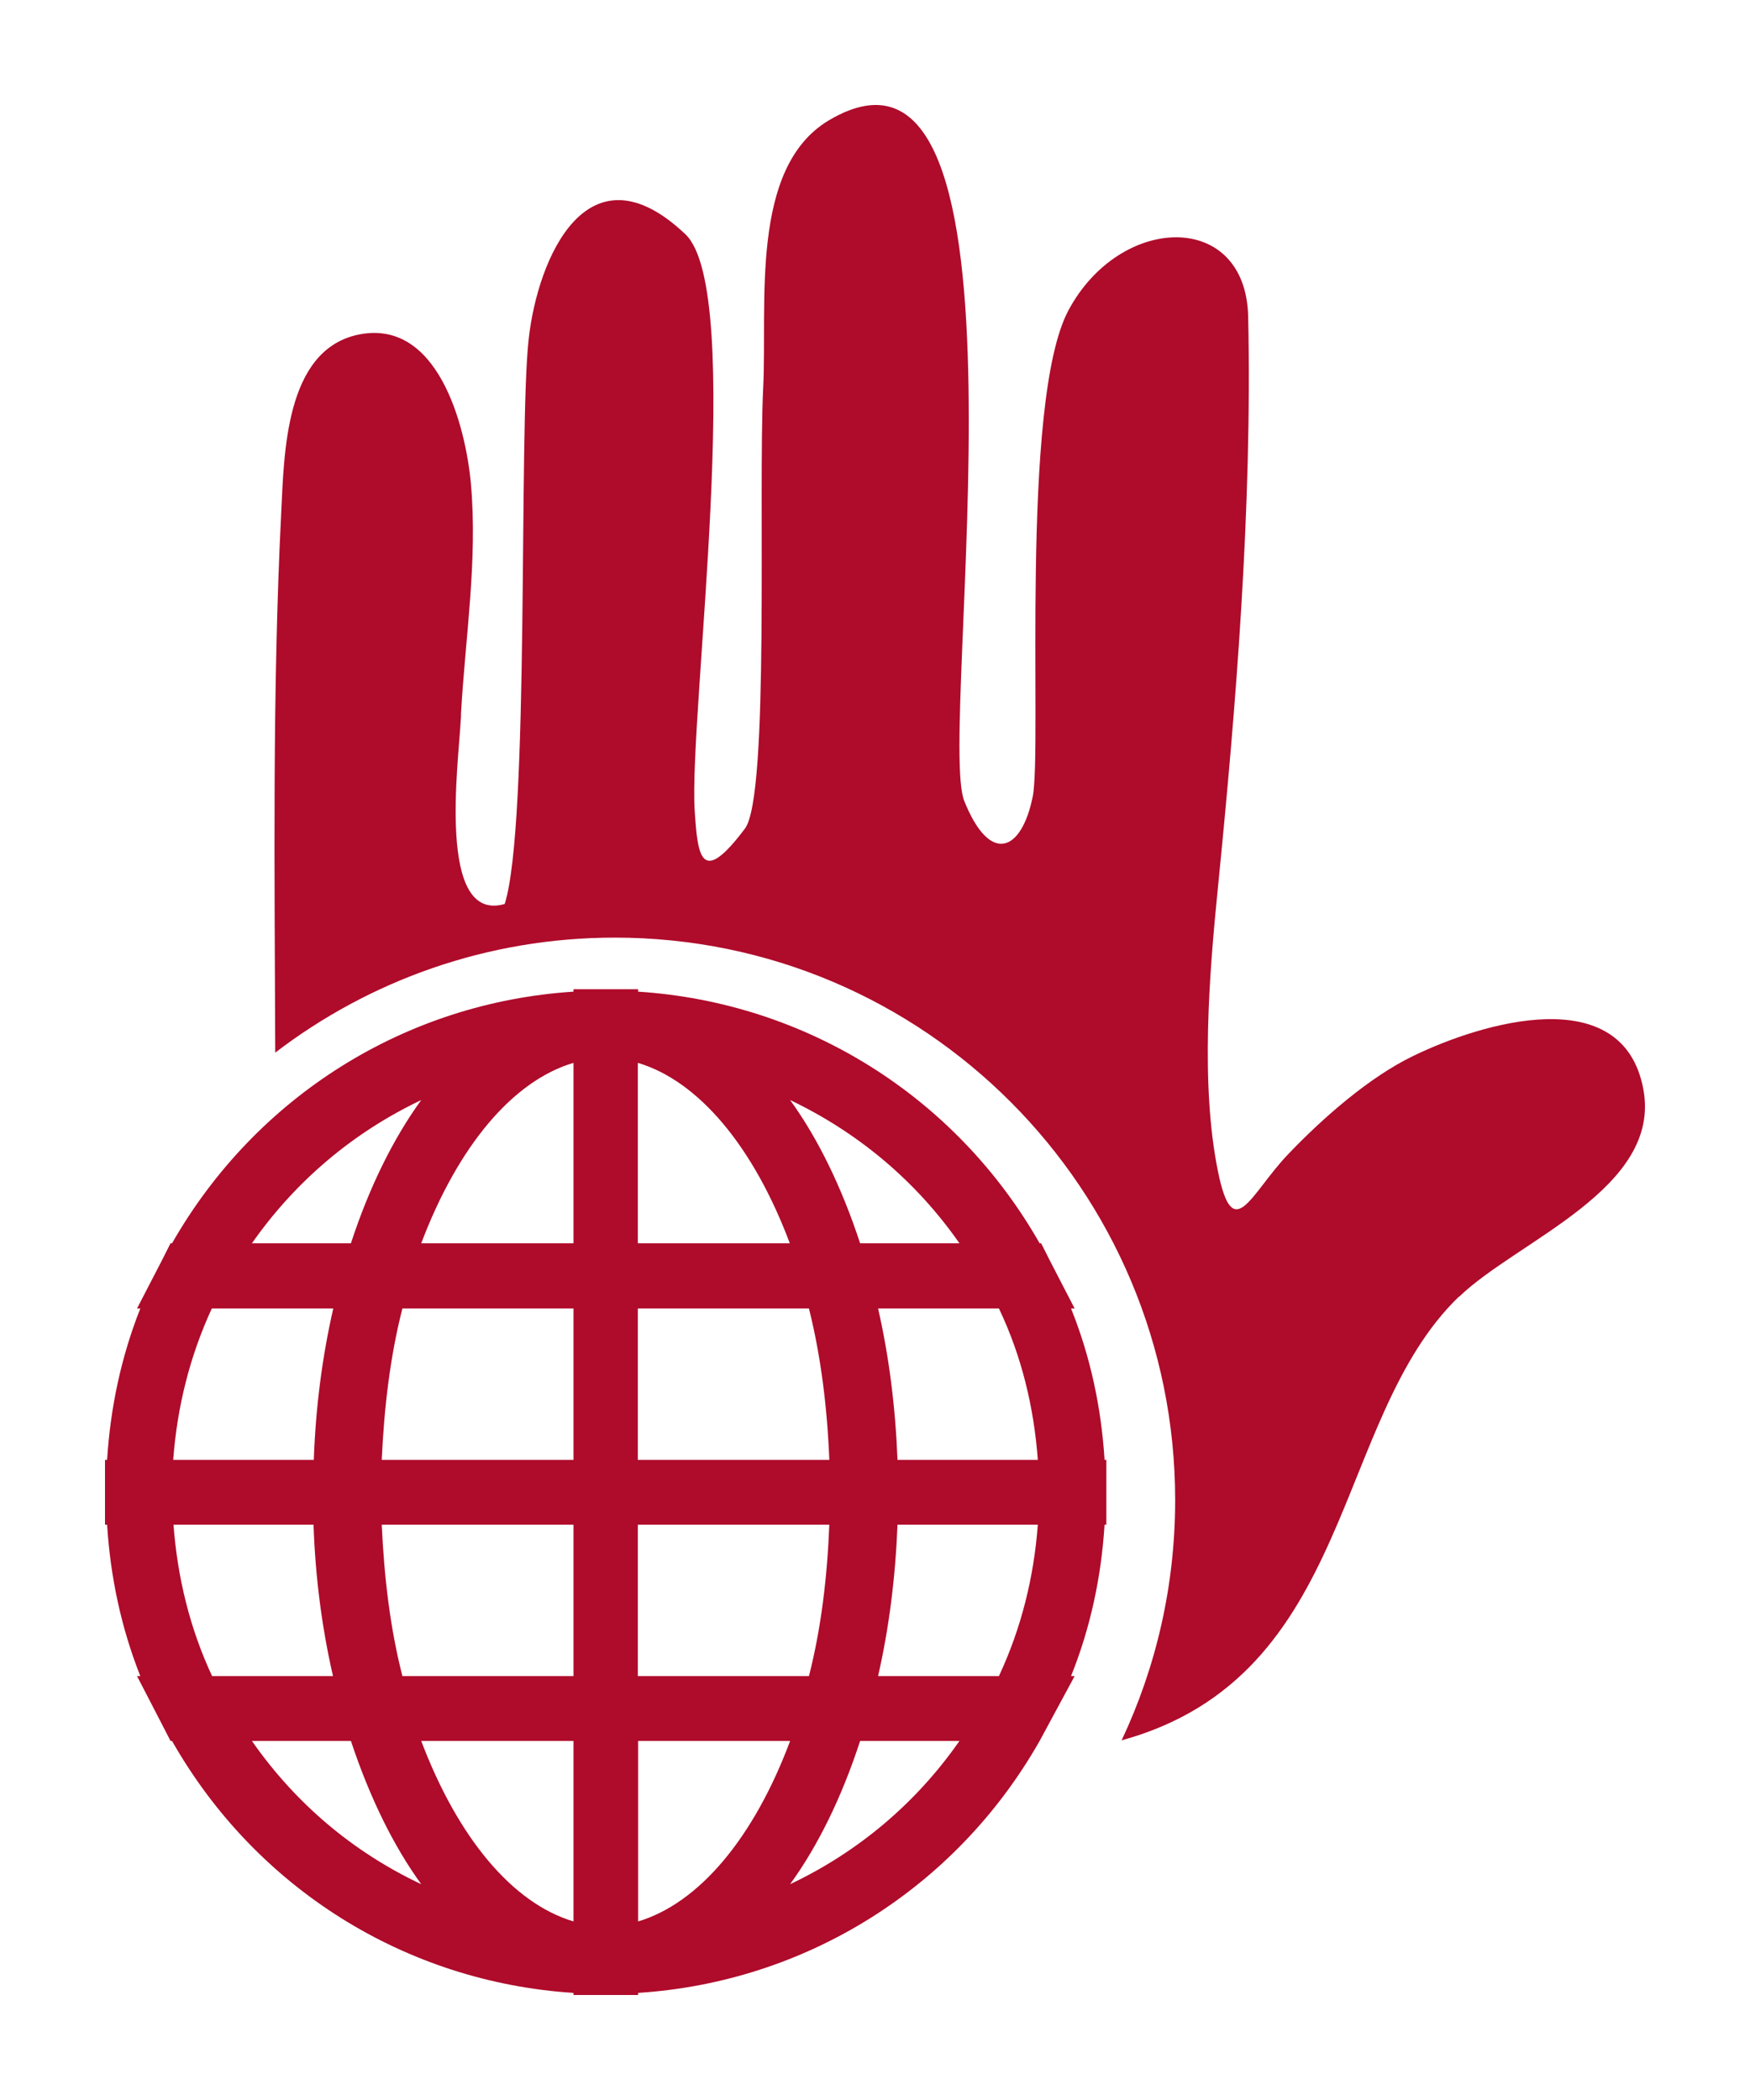<svg width="50" height="60" viewBox="0 0 50 60" fill="none" xmlns="http://www.w3.org/2000/svg">
<path d="M41.679 37.051C38.055 40.551 38.722 47.888 32.046 49.724C33.029 47.639 33.576 45.314 33.576 42.86C33.576 33.979 26.404 26.789 17.566 26.789C13.916 26.789 10.556 28.016 7.864 30.075C7.847 24.918 7.778 19.77 8.035 14.639C8.12 12.957 8.146 10.031 10.206 9.568C12.497 9.062 13.3 12.142 13.454 13.815C13.651 16.012 13.292 18.234 13.172 20.379C13.172 20.448 13.172 20.508 13.164 20.576C13.104 21.778 12.471 26.394 14.42 25.828C15.138 23.571 14.813 12.339 15.104 9.697C15.36 7.363 16.796 4.051 19.583 6.693C21.31 8.332 19.677 20.439 19.848 23.151C19.933 24.472 20.027 25.347 21.284 23.674C21.994 22.73 21.66 14.09 21.805 11.086C21.925 8.684 21.412 4.797 23.677 3.441C29.96 -0.3 26.755 20.911 27.55 22.884C28.285 24.721 29.191 24.335 29.507 22.756C29.781 21.374 29.131 11.498 30.524 8.873C31.995 6.11 35.593 5.998 35.662 9.044C35.781 14.502 35.311 20.216 34.798 25.356C34.55 27.827 34.294 30.976 34.798 33.464C35.234 35.609 35.721 34.108 36.807 32.975C37.782 31.954 39.115 30.778 40.38 30.169C42.321 29.225 46.372 27.998 46.953 31.122C47.483 33.962 43.346 35.446 41.688 37.051H41.679ZM31.61 41.71V43.563H31.559C31.465 45.056 31.157 46.506 30.601 47.888H30.704L29.704 49.741C27.31 53.954 23.019 56.631 18.232 56.94V57H16.386V56.94C11.591 56.631 7.308 53.954 4.915 49.741H4.872L4.616 49.243L3.915 47.888H4.009C3.462 46.506 3.154 45.056 3.06 43.563H3V41.71H3.06C3.154 40.217 3.462 38.767 4.009 37.385H3.915L4.616 36.03L4.872 35.523H4.915C7.317 31.319 11.591 28.642 16.386 28.333V28.264H18.232V28.333C23.019 28.642 27.31 31.319 29.704 35.523H29.747L30.003 36.03L30.704 37.385H30.601C31.157 38.767 31.465 40.217 31.559 41.71H31.61ZM7.197 35.523H10.026C10.548 33.927 11.232 32.537 12.035 31.43C10.103 32.349 8.454 33.73 7.197 35.523ZM8.966 41.71C9.018 40.217 9.206 38.767 9.522 37.385H6.052C5.419 38.758 5.06 40.208 4.949 41.71H8.966ZM9.514 47.888C9.197 46.506 9.009 45.056 8.958 43.563H4.957C5.069 45.056 5.419 46.515 6.06 47.888H9.522H9.514ZM12.035 53.834C11.232 52.727 10.556 51.337 10.026 49.741H7.197C8.454 51.543 10.103 52.924 12.035 53.834ZM16.386 49.741H12.035C13.087 52.521 14.651 54.383 16.386 54.898V49.741ZM16.386 43.563H10.907C10.975 45.056 11.146 46.515 11.497 47.888H16.386V43.563ZM16.386 37.385H11.497C11.146 38.758 10.975 40.217 10.907 41.71H16.386V37.385ZM16.386 30.367C14.651 30.881 13.087 32.743 12.035 35.523H16.386V30.367ZM22.575 31.43C23.378 32.537 24.054 33.936 24.575 35.523H27.413C26.156 33.721 24.498 32.349 22.575 31.43ZM18.224 35.523H22.566C21.523 32.743 19.951 30.881 18.224 30.367V35.523ZM18.224 41.71H23.695C23.635 40.217 23.455 38.75 23.113 37.385H18.224V41.71ZM18.224 47.888H23.113C23.464 46.515 23.635 45.056 23.695 43.563H18.224V47.888ZM22.575 49.741H18.232V54.898C19.959 54.383 21.532 52.53 22.575 49.741ZM27.413 49.741H24.575C24.054 51.337 23.378 52.727 22.575 53.834C24.498 52.924 26.165 51.534 27.413 49.741ZM29.652 43.563H25.643C25.584 45.056 25.404 46.506 25.088 47.888H28.541C29.182 46.515 29.541 45.056 29.652 43.563ZM29.652 41.71C29.541 40.208 29.191 38.75 28.541 37.385H25.088C25.404 38.767 25.584 40.217 25.643 41.71H29.652Z" fill="#AF0B2B"/>
</svg>
